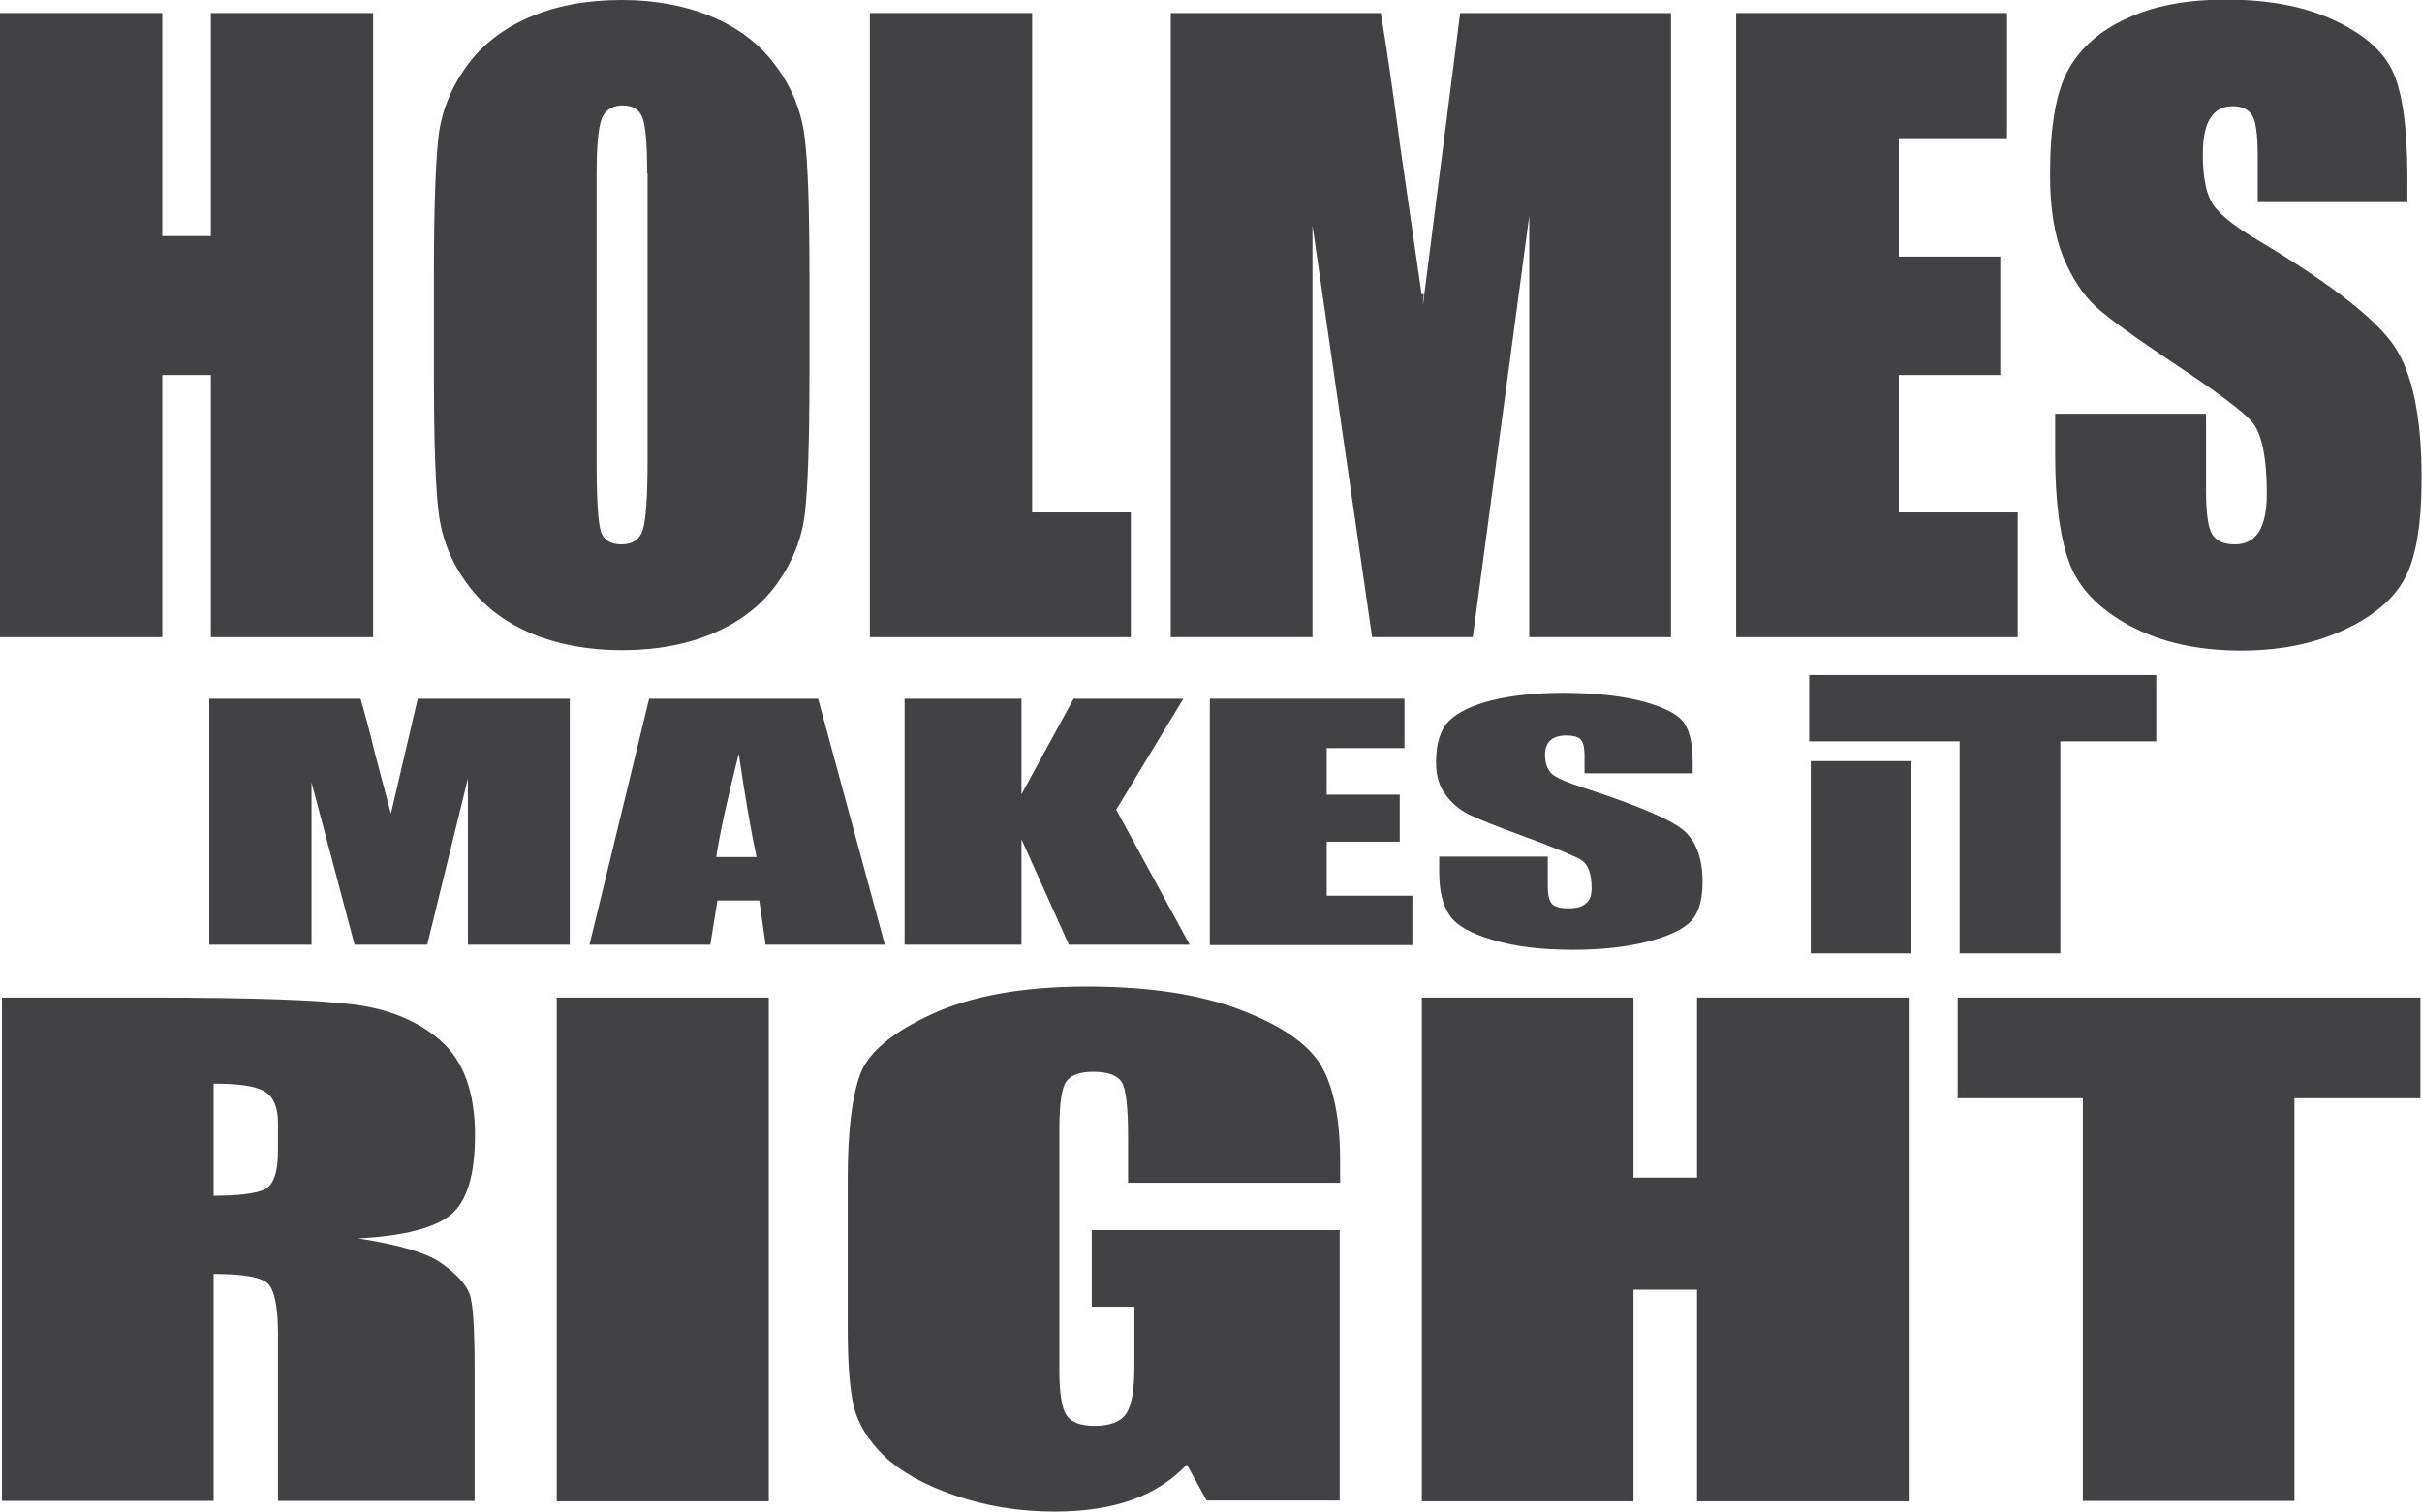 <?xml version="1.0" encoding="UTF-8" standalone="no"?>
<!-- Generator: Gravit.io -->
<svg xmlns="http://www.w3.org/2000/svg" xmlns:xlink="http://www.w3.org/1999/xlink" style="isolation:isolate" viewBox="0 0 613.4 382.9" width="613.4pt" height="382.9pt">
  <defs>
    <clipPath id="_clipPath_pksrqrIVJlsAspNSS7n6yXb0CrDLghQR">
      <rect width="613.4" height="382.9"/>
    </clipPath>
  </defs>
  <g clip-path="url(#_clipPath_pksrqrIVJlsAspNSS7n6yXb0CrDLghQR)">
    <g>
      <path d=" M 360.6 74.5 C 360.4 74.5 360.1 74.5 359.9 74.5 L 360.3 77.1 L 360.6 74.5 L 360.6 74.5 Z " fill="rgb(66,66,68)"/>
      <g>
        <g>
          <g>
            <path d=" M 0.5 252.7 L 38.5 252.7 C 63.8 252.7 81 253.3 89.9 254.5 C 98.9 255.7 106.2 258.8 111.8 263.8 C 117.4 268.8 120.3 276.7 120.3 287.6 C 120.3 297.5 118.3 304.2 114.3 307.6 C 110.3 311 102.4 313.1 90.7 313.7 C 101.3 315.3 108.5 317.5 112.1 320.2 C 115.8 322.9 118 325.4 118.9 327.7 C 119.8 330 120.2 336.3 120.2 346.6 L 120.2 380.2 L 70.4 380.2 L 70.4 337.8 C 70.4 331 69.5 326.7 67.8 325.1 C 66.1 323.5 61.5 322.7 54.1 322.7 L 54.1 380.2 L 0.5 380.2 L 0.5 252.7 L 0.5 252.7 Z  M 54.1 274.5 L 54.1 302.9 C 60.1 302.9 64.4 302.4 66.8 301.4 C 69.2 300.4 70.4 297.1 70.4 291.4 L 70.4 284.4 C 70.4 280.4 69.2 277.7 66.9 276.4 C 64.6 275.1 60.3 274.5 54.1 274.5 Z " fill="rgb(66,66,68)"/>
            <path d=" M 194.7 252.7 L 194.7 380.3 L 141 380.3 L 141 252.7 L 194.7 252.7 L 194.7 252.7 Z " fill="rgb(66,66,68)"/>
            <path d=" M 339.3 299.6 L 285.7 299.6 L 285.7 288 C 285.7 280.7 285.2 276.1 284.2 274.3 C 283.2 272.5 280.8 271.5 276.9 271.5 C 273.6 271.5 271.3 272.3 270.1 273.9 C 268.9 275.5 268.3 279.5 268.3 286 L 268.3 347.2 C 268.3 352.9 268.9 356.7 270.1 358.5 C 271.3 360.3 273.7 361.2 277.2 361.2 C 281.1 361.2 283.8 360.2 285.2 358.1 C 286.6 356.1 287.3 352.1 287.3 346.1 L 287.3 331 L 276.5 331 L 276.5 311.6 L 339.3 311.6 L 339.3 380.1 L 305.6 380.1 L 300.6 371 C 296.9 374.9 292.3 377.9 286.8 379.9 C 281.2 381.9 274.7 382.9 267.1 382.9 C 258.1 382.9 249.6 381.5 241.8 378.8 C 233.9 376.1 228 372.7 223.9 368.8 C 219.8 364.8 217.3 360.6 216.2 356.2 C 215.2 351.8 214.7 345.2 214.7 336.5 L 214.7 298.6 C 214.7 286.4 215.8 277.6 217.9 272 C 220 266.5 226.1 261.4 236.2 256.8 C 246.3 252.2 259.3 249.9 275.3 249.9 C 291 249.9 304.1 251.9 314.4 255.9 C 324.8 259.9 331.5 264.6 334.7 270.1 C 337.8 275.6 339.4 283.6 339.4 294 L 339.4 299.6 L 339.3 299.6 Z " fill="rgb(66,66,68)"/>
            <path d=" M 483.4 252.7 L 483.4 380.3 L 429.8 380.3 L 429.8 326.7 L 413.7 326.7 L 413.7 380.3 L 360.1 380.3 L 360.1 252.7 L 413.7 252.7 L 413.7 298.3 L 429.8 298.3 L 429.8 252.7 L 483.4 252.7 L 483.4 252.7 Z " fill="rgb(66,66,68)"/>
            <path d=" M 613 252.7 L 613 278.2 L 581.1 278.2 L 581.1 380.2 L 527.5 380.2 L 527.5 278.2 L 495.8 278.2 L 495.8 252.7 L 613 252.7 L 613 252.7 Z " fill="rgb(66,66,68)"/>
          </g>
          <g>
            <path d=" M 144.3 177 L 144.3 239.3 L 118.5 239.3 L 118.5 197.2 L 108.2 239.3 L 89.8 239.3 L 78.9 198.2 L 78.9 239.3 L 53 239.3 L 53 177 L 91.3 177 C 92.4 180.7 93.6 185.2 94.8 190.2 L 99 206.1 L 105.8 177 L 144.3 177 L 144.3 177 Z " fill="rgb(66,66,68)"/>
            <path d=" M 207.2 177 L 224.1 239.3 L 193.9 239.3 L 192.3 228.1 L 181.7 228.1 L 179.9 239.3 L 149.3 239.3 L 164.4 177 L 207.2 177 L 207.2 177 Z  M 191.6 217.1 C 190.1 210 188.6 201.3 187.1 190.9 C 184.1 202.8 182.2 211.6 181.4 217.1 L 191.6 217.1 L 191.6 217.1 Z " fill="rgb(66,66,68)"/>
            <path d=" M 299.7 177 L 282.7 205.1 L 301.3 239.3 L 270.7 239.3 L 258.7 212.6 L 258.7 239.3 L 229.1 239.3 L 229.1 177 L 258.7 177 L 258.7 201.2 L 271.9 177 L 299.7 177 L 299.7 177 Z " fill="rgb(66,66,68)"/>
            <path d=" M 306.4 177 L 355.7 177 L 355.7 189.5 L 336 189.5 L 336 201.3 L 354.5 201.3 L 354.5 213.2 L 336 213.2 L 336 226.9 L 357.7 226.9 L 357.7 239.4 L 306.4 239.4 L 306.4 177 L 306.4 177 Z " fill="rgb(66,66,68)"/>
            <path d=" M 428.8 195.9 L 401.3 195.9 L 401.3 191.3 C 401.3 189.1 400.9 187.8 400.2 187.2 C 399.5 186.6 398.3 186.3 396.7 186.3 C 394.9 186.3 393.6 186.7 392.7 187.5 C 391.8 188.3 391.3 189.5 391.3 191.1 C 391.3 193.2 391.8 194.7 392.8 195.8 C 393.8 196.9 396.6 198.1 401.2 199.6 C 414.4 203.9 422.7 207.4 426.1 210.1 C 429.5 212.8 431.2 217.3 431.2 223.4 C 431.2 227.8 430.3 231.1 428.4 233.2 C 426.5 235.3 422.8 237.1 417.4 238.5 C 412 239.9 405.6 240.6 398.4 240.6 C 390.5 240.6 383.7 239.8 378.1 238.1 C 372.5 236.5 368.8 234.4 367.1 231.8 C 365.4 229.3 364.5 225.7 364.5 221 L 364.5 217 L 392 217 L 392 224.6 C 392 226.9 392.4 228.4 393.2 229.1 C 394 229.8 395.3 230.1 397.3 230.1 C 399.3 230.1 400.7 229.7 401.7 228.8 C 402.7 228 403.1 226.7 403.1 225 C 403.1 221.3 402.2 218.9 400.4 217.8 C 398.5 216.7 393.9 214.8 386.6 212.1 C 379.2 209.4 374.4 207.5 372 206.3 C 369.6 205.1 367.6 203.4 366.1 201.3 C 364.5 199.2 363.7 196.5 363.7 193.1 C 363.7 188.3 364.8 184.8 367 182.6 C 369.2 180.4 372.8 178.7 377.8 177.4 C 382.8 176.2 388.8 175.5 395.8 175.5 C 403.5 175.5 410 176.2 415.4 177.5 C 420.8 178.9 424.4 180.6 426.1 182.6 C 427.9 184.7 428.7 188.2 428.7 193.1 L 428.7 195.9 L 428.8 195.9 Z " fill="rgb(66,66,68)"/>
          </g>
          <g>
            <path d=" M 94.5 3.3 L 94.5 161.4 L 53.4 161.4 L 53.4 95 L 41.1 95 L 41.1 161.4 L 0 161.4 L 0 3.3 L 41.1 3.3 L 41.1 59.8 L 53.4 59.8 L 53.4 3.3 L 94.5 3.3 L 94.5 3.3 Z " fill="rgb(66,66,68)"/>
            <path d=" M 205 95.9 C 205 111.8 204.6 123 203.9 129.6 C 203.2 136.2 200.8 142.2 196.9 147.7 C 193 153.2 187.6 157.4 180.9 160.3 C 174.2 163.2 166.4 164.7 157.5 164.7 C 149 164.7 141.4 163.3 134.7 160.5 C 128 157.7 122.5 153.6 118.4 148 C 114.3 142.5 111.9 136.4 111.1 129.9 C 110.3 123.4 109.9 112 109.9 95.7 L 109.9 68.8 C 109.9 52.9 110.3 41.7 111 35.1 C 111.7 28.5 114.1 22.5 118 17 C 121.9 11.5 127.3 7.3 134 4.4 C 140.7 1.5 148.5 0 157.4 0 C 165.9 0 173.5 1.4 180.2 4.2 C 186.9 7 192.4 11.1 196.5 16.7 C 200.6 22.2 203 28.3 203.8 34.8 C 204.6 41.3 205 52.7 205 69 L 205 95.9 L 205 95.9 Z  M 163.9 43.9 C 163.9 36.5 163.5 31.8 162.7 29.8 C 161.9 27.7 160.2 26.7 157.7 26.7 C 155.6 26.7 153.9 27.5 152.8 29.2 C 151.7 30.9 151.1 35.8 151.1 43.9 L 151.1 117.7 C 151.1 126.9 151.5 132.5 152.2 134.7 C 152.9 136.8 154.7 137.9 157.4 137.9 C 160.2 137.9 162 136.7 162.8 134.2 C 163.6 131.7 164 125.8 164 116.5 L 164 43.9 L 163.9 43.9 Z " fill="rgb(66,66,68)"/>
            <path d=" M 261.4 3.3 L 261.4 129.8 L 286.4 129.8 L 286.4 161.4 L 220.3 161.4 L 220.3 3.3 L 261.4 3.3 L 261.4 3.3 Z " fill="rgb(66,66,68)"/>
            <path d=" M 423.2 3.3 L 423.2 161.4 L 387.3 161.4 L 387.3 54.7 L 373 161.4 L 347.5 161.4 L 332.4 57.1 L 332.4 161.4 L 296.5 161.4 L 296.5 3.3 L 349.7 3.3 C 351.3 12.8 352.9 24 354.6 36.9 L 360.4 77.1 L 369.8 3.3 L 423.2 3.3 L 423.2 3.3 Z " fill="rgb(66,66,68)"/>
            <path d=" M 439.7 3.3 L 508.3 3.3 L 508.3 35 L 480.9 35 L 480.9 65 L 506.6 65 L 506.6 95 L 480.9 95 L 480.9 129.8 L 511 129.8 L 511 161.4 L 439.7 161.4 L 439.7 3.3 L 439.7 3.3 Z " fill="rgb(66,66,68)"/>
            <path d=" M 610 51.2 L 571.8 51.2 L 571.8 39.5 C 571.8 34 571.3 30.5 570.3 29.1 C 569.3 27.6 567.7 26.9 565.4 26.9 C 562.9 26.9 561.1 27.9 559.8 29.9 C 558.5 31.9 557.9 35 557.9 39.1 C 557.9 44.4 558.6 48.4 560 51 C 561.4 53.7 565.2 56.9 571.6 60.7 C 589.9 71.6 601.4 80.5 606.2 87.4 C 611 94.4 613.3 105.6 613.3 121.1 C 613.3 132.4 612 140.7 609.3 146 C 606.7 151.3 601.6 155.8 594 159.4 C 586.4 163 577.7 164.8 567.6 164.8 C 556.6 164.8 547.2 162.7 539.4 158.5 C 531.6 154.3 526.5 149 524.1 142.6 C 521.7 136.2 520.5 127 520.5 115.2 L 520.5 104.8 L 558.7 104.8 L 558.7 124 C 558.7 129.9 559.2 133.7 560.3 135.4 C 561.4 137.1 563.3 137.9 566 137.9 C 568.7 137.9 570.8 136.8 572.1 134.7 C 573.4 132.6 574.1 129.4 574.1 125.1 C 574.1 115.8 572.8 109.7 570.3 106.8 C 567.7 103.9 561.3 99.2 551.1 92.4 C 540.9 85.6 534.1 80.7 530.8 77.7 C 527.5 74.6 524.7 70.4 522.5 65 C 520.3 59.6 519.2 52.7 519.2 44.3 C 519.2 32.2 520.7 23.3 523.8 17.7 C 526.9 12.1 531.9 7.7 538.8 4.6 C 545.7 1.4 554 -0.1 563.8 -0.1 C 574.5 -0.1 583.6 1.6 591.1 5.1 C 598.6 8.6 603.6 12.9 606 18.1 C 608.4 23.3 609.7 32.2 609.7 44.8 L 609.7 51.2 L 610 51.2 Z " fill="rgb(66,66,68)"/>
          </g>
        </g>
        <path d=" M 458.6 192.8 L 484.1 192.8 L 484.1 241.5 L 458.6 241.5 L 458.6 192.8 L 458.6 192.8 Z  M 546.1 187.8 L 521.8 187.8 L 521.8 241.5 L 496.3 241.5 L 496.3 187.8 L 458.2 187.8 L 458.2 171 L 546.1 171 L 546.1 187.8 L 546.1 187.8 Z " fill-rule="evenodd" fill="rgb(66,66,68)"/>
      </g>
    </g>
  </g>
</svg>
